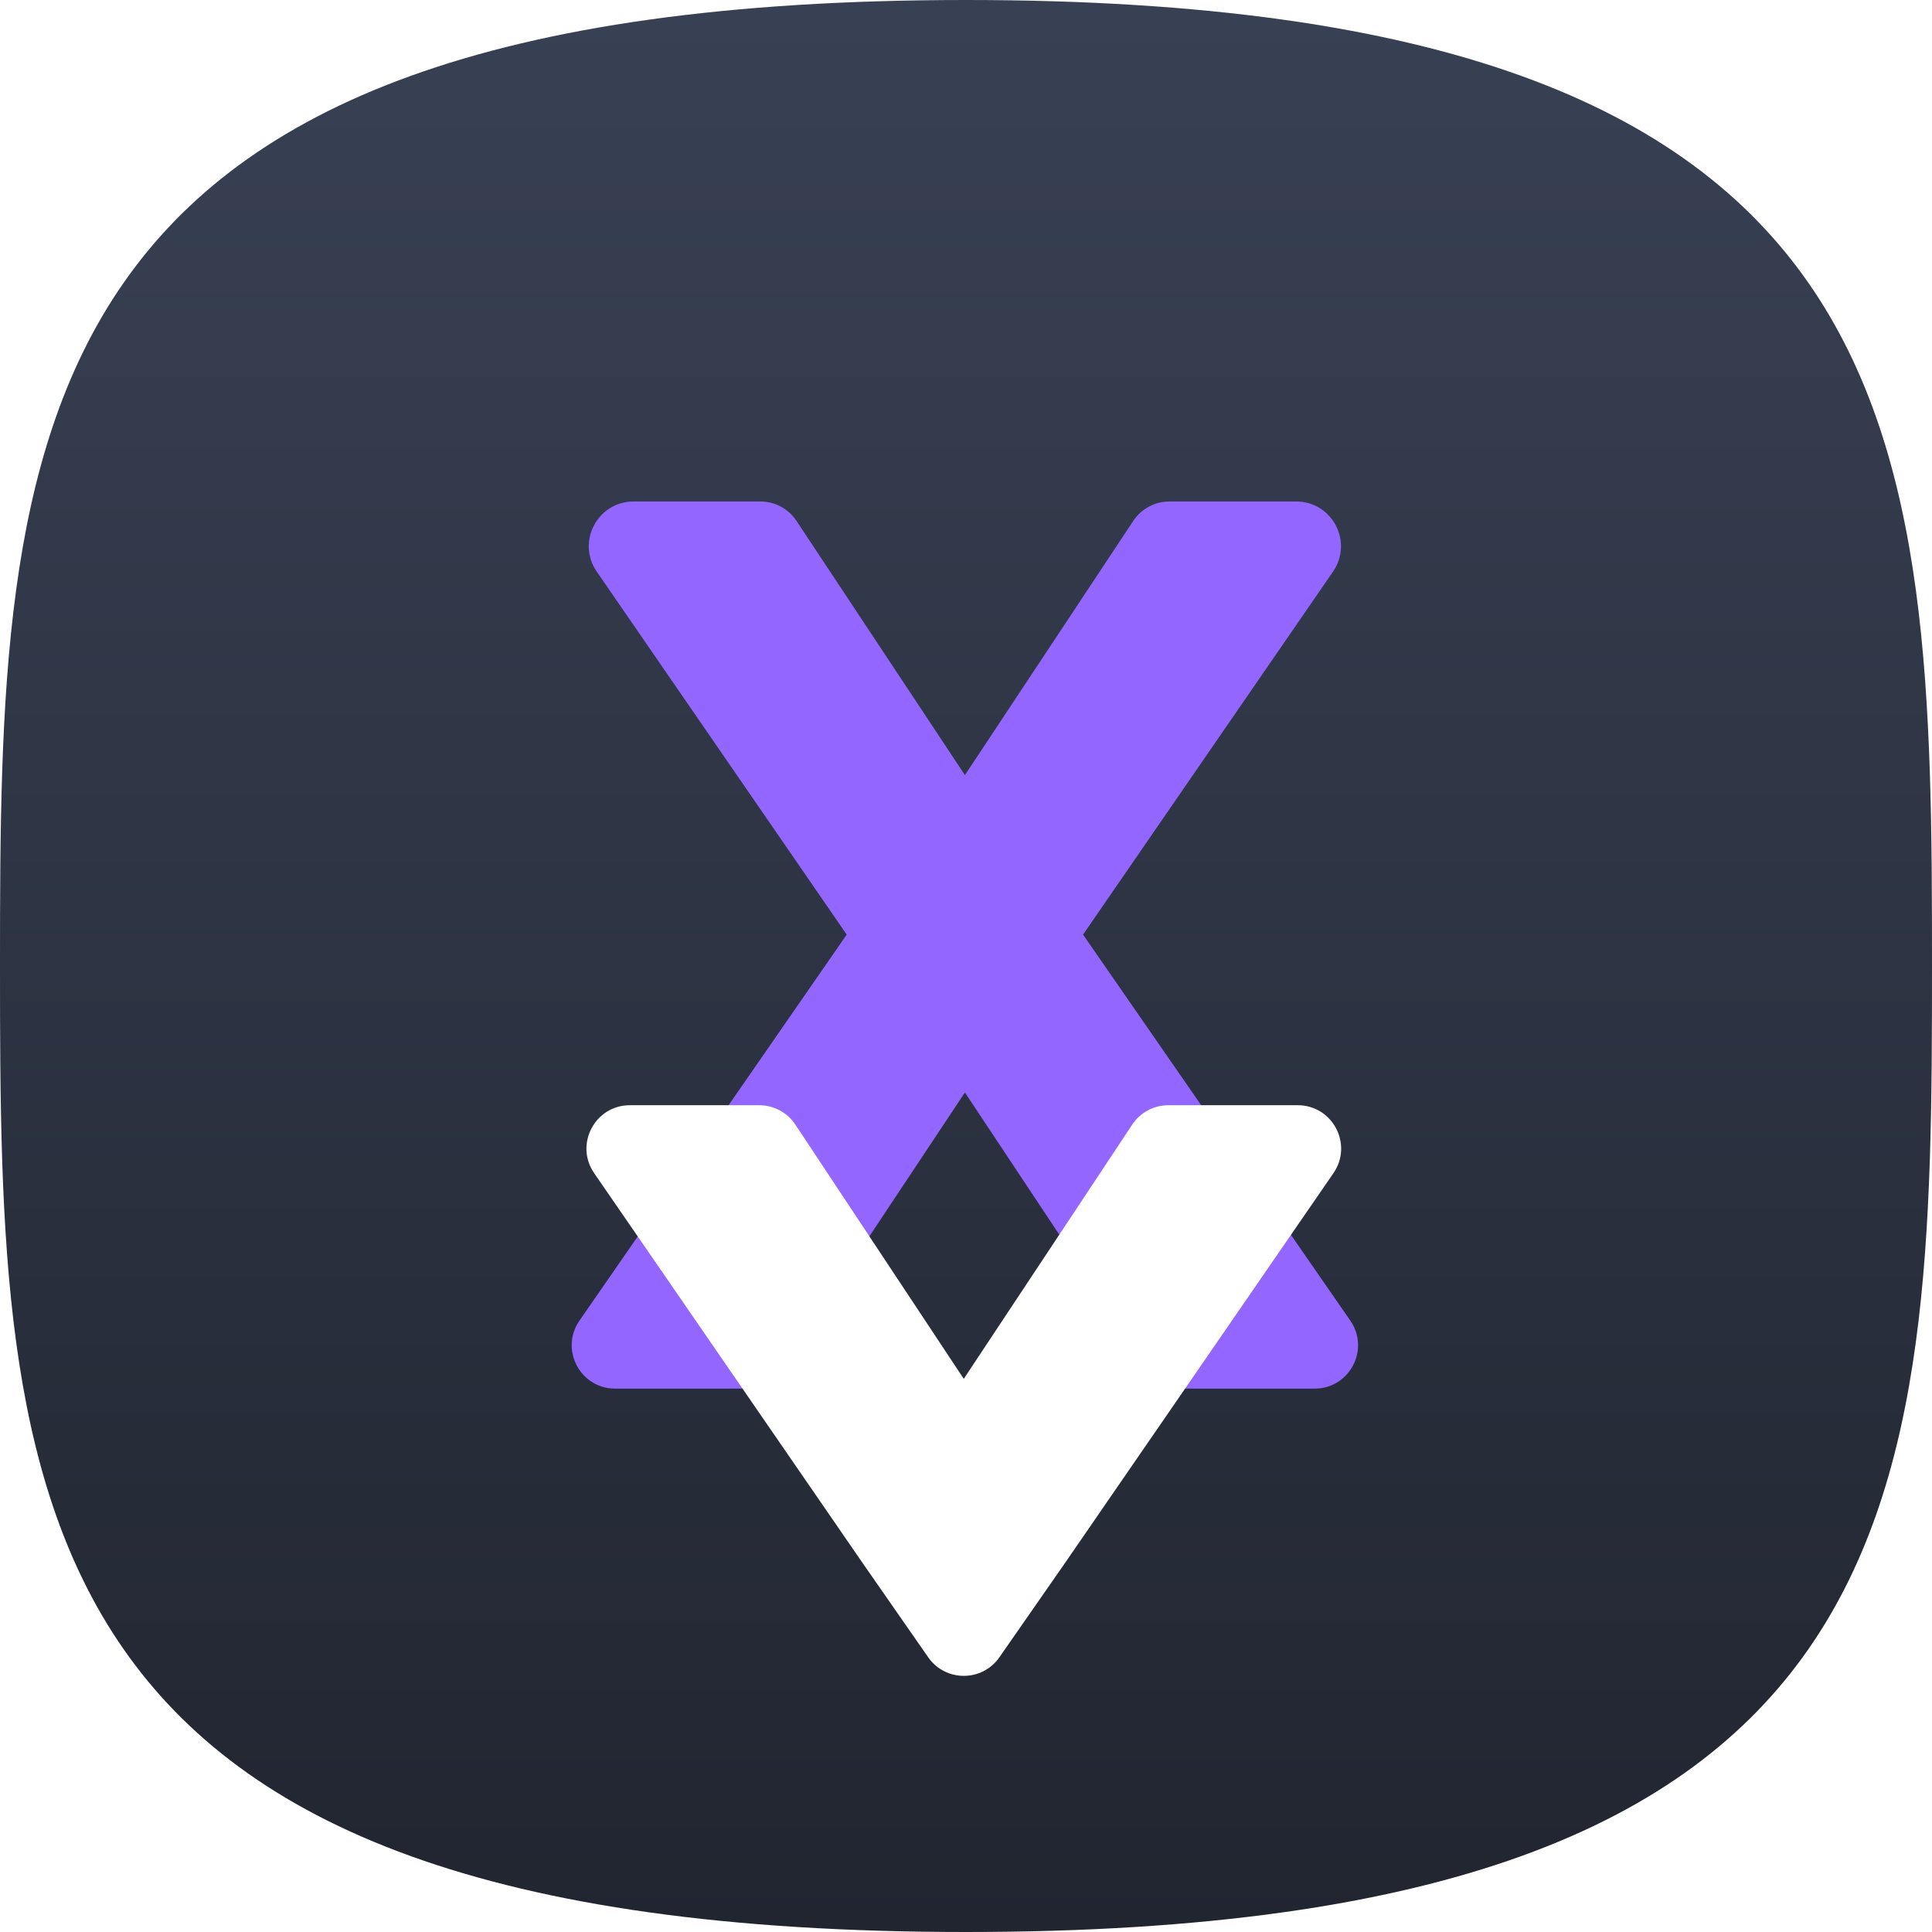 <svg width="32" height="32" viewBox="0 0 32 32" fill="none" xmlns="http://www.w3.org/2000/svg">
<g clip-path="url(#clip0)">
<path d="M16 32C31.877 32 32 24.837 32 16C32 7.163 31.877 0 16 0C0.123 0 0 7.163 0 16C0 24.837 0.123 32 16 32Z" fill="url(#paint0_linear)"/>
<path fill-rule="evenodd" clip-rule="evenodd" d="M15.982 18.095L12.938 22.679C12.805 22.879 12.581 23 12.34 23H10.188C9.609 23 9.268 22.349 9.598 21.873L14.024 15.48L9.884 9.468C9.545 8.976 9.897 8.306 10.495 8.306H12.593C12.834 8.306 13.059 8.426 13.192 8.627L15.982 12.838L18.771 8.627C18.904 8.426 19.129 8.306 19.37 8.306H21.468C22.066 8.306 22.418 8.976 22.079 9.468L17.939 15.48L22.365 21.873C22.695 22.349 22.354 23 21.775 23H19.623C19.383 23 19.158 22.879 19.025 22.679L15.982 18.095Z" fill="#9266FF"/>
<g filter="url(#filter0_d)">
<path fill-rule="evenodd" clip-rule="evenodd" d="M14.279 15.876L9.841 9.431C9.513 8.955 9.854 8.306 10.432 8.306H12.575C12.816 8.306 13.041 8.426 13.174 8.627L15.963 12.838L18.753 8.627C18.886 8.426 19.111 8.306 19.352 8.306H21.494C22.073 8.306 22.414 8.955 22.086 9.431L17.648 15.876L16.553 17.45C16.267 17.86 15.66 17.86 15.374 17.45L14.279 15.876Z" fill="white"/>
</g>
</g>
<defs>
<filter id="filter0_d" x="-40.287" y="-31.694" width="112.501" height="109.452" filterUnits="userSpaceOnUse" color-interpolation-filters="sRGB">
<feFlood flood-opacity="0" result="BackgroundImageFix"/>
<feColorMatrix in="SourceAlpha" type="matrix" values="0 0 0 0 0 0 0 0 0 0 0 0 0 0 0 0 0 0 127 0" result="hardAlpha"/>
<feOffset dy="10"/>
<feGaussianBlur stdDeviation="25"/>
<feColorMatrix type="matrix" values="0 0 0 0 0 0 0 0 0 0 0 0 0 0 0 0 0 0 0.4 0"/>
<feBlend mode="normal" in2="BackgroundImageFix" result="effect1_dropShadow"/>
<feBlend mode="normal" in="SourceGraphic" in2="effect1_dropShadow" result="shape"/>
</filter>
<linearGradient id="paint0_linear" x1="16" y1="0" x2="16" y2="32" gradientUnits="userSpaceOnUse">
<stop stop-color="#384154"/>
<stop offset="1" stop-color="#212530"/>
</linearGradient>
<clipPath id="clip0">
<rect width="32" height="32" fill="white"/>
</clipPath>
</defs>
</svg>
